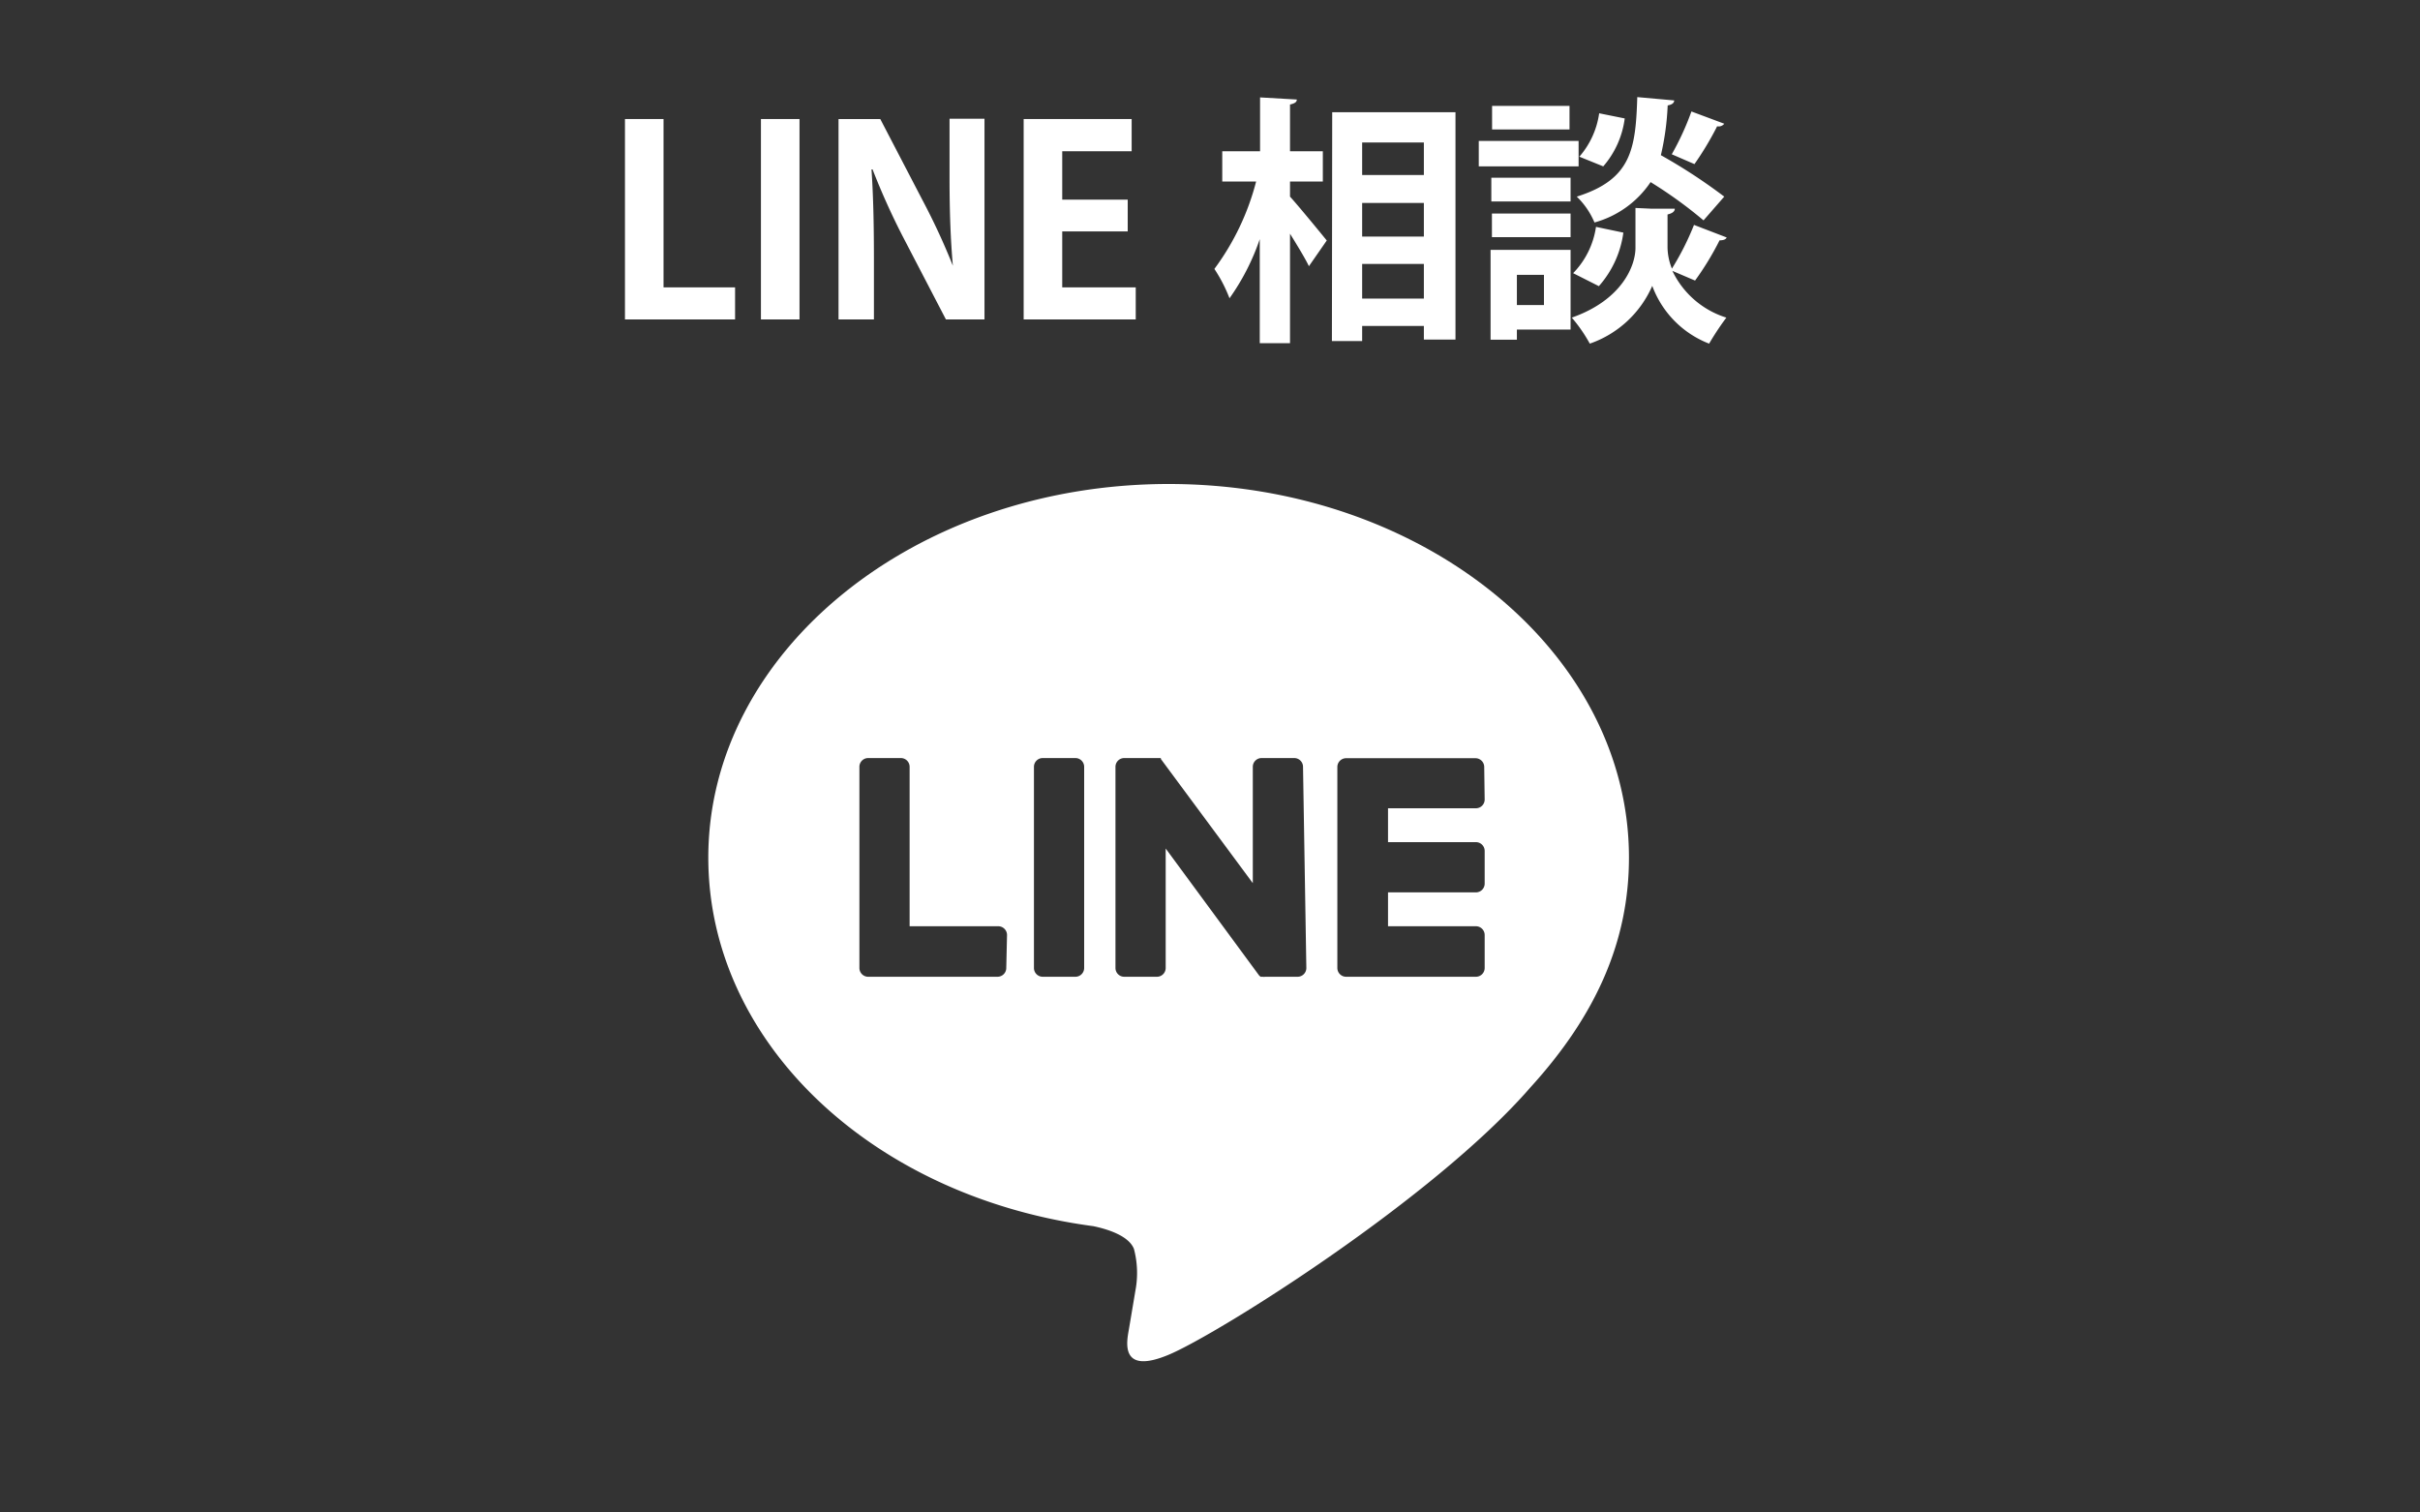 <svg id="レイヤー_1" data-name="レイヤー 1" xmlns="http://www.w3.org/2000/svg" viewBox="0 0 160 100"><rect x="0" y="0" width="160" height="100" fill="#333333" stroke="none"/><defs><style>.cls-1{fill:#fff;}</style></defs><path class="cls-1" d="M48.6,21.12H41.32V7.87h2.55V19H48.6Z"/><path class="cls-1" d="M50.31,7.87h2.55V21.12H50.31Z"/><path class="cls-1" d="M65.09,21.12H62.54l-2.85-5.48a46.85,46.85,0,0,1-2-4.44h-.07c.11,1.63.16,3.49.16,5.85v4.07H55.44V7.87H58.2L61,13.25a44.19,44.19,0,0,1,2,4.32h0c-.15-1.69-.22-3.57-.22-5.72v-4h2.31Z"/><path class="cls-1" d="M75.09,21.12H67.68V7.87h7.14V10H70.23v3.2h4.33V15.3H70.23V19h4.86Z"/><path class="cls-1" d="M85.29,12v1c.6.66,2.08,2.47,2.43,2.9L86.54,17.6c-.27-.56-.77-1.37-1.25-2.15v7.24h-2V15.81a15.15,15.15,0,0,1-2,3.91,10.09,10.09,0,0,0-1-1.94A16.69,16.69,0,0,0,83.05,12H80.81V10h2.5V6.44l2.43.14c0,.17-.14.26-.45.33V10h2.17v2Zm2.79-4.58h8.15V22.45H94.14v-.9H90.06v1h-2Zm6.06,2H90.06v2.15h4.08Zm0,4H90.06v2.22h4.08Zm-4.08,6.32h4.08V17.45H90.06Z"/><path class="cls-1" d="M104.37,9.32V11h-6.6V9.32Zm-.53,7.2v5.27h-3.55v.67H98.55V16.52Zm0-4.77v1.57H98.6V11.75Zm-5.2,3.93V14.12h5.2v1.56ZM103.77,7V8.56H98.65V7Zm-1.69,11.17h-1.79v2h1.79Zm12.08-2.47c-.06.14-.23.19-.47.19a19.08,19.08,0,0,1-1.62,2.66l-1.5-.64A5.9,5.9,0,0,0,114.14,21,18.13,18.13,0,0,0,113,22.72a6.51,6.51,0,0,1-3.76-3.82,7,7,0,0,1-4.13,3.82A10,10,0,0,0,103.92,21c3.33-1.17,4.21-3.44,4.21-4.61V13.75l1.08.05,1.52,0c0,.19-.18.31-.48.38v2.19a3.88,3.88,0,0,0,.29,1.39A18.07,18.07,0,0,0,112,14.87Zm-6.83-.32a6.68,6.68,0,0,1-1.62,3.54l-1.7-.86A5.52,5.52,0,0,0,105.52,15Zm3.36-8.74c0,.17-.15.28-.43.33a17.66,17.66,0,0,1-.45,3.29A36.14,36.14,0,0,1,114,13l-1.37,1.57a29,29,0,0,0-3.5-2.53,6.57,6.57,0,0,1-3.71,2.67A5.17,5.17,0,0,0,104.25,13c3.62-1.14,3.89-3.14,4-6.58Zm-6.27,3.72a5.54,5.54,0,0,0,1.31-2.87l1.69.34A6,6,0,0,1,106,11ZM114,8.18a.47.47,0,0,1-.47.17,20.42,20.42,0,0,1-1.5,2.5l-1.5-.65a18,18,0,0,0,1.3-2.83Z"/><path class="cls-1" d="M107.7,56.7C107.7,43.08,94.05,32,77.27,32S46.83,43.08,46.83,56.7c0,12.21,10.83,22.43,25.46,24.37,1,.21,2.34.65,2.68,1.5a6.23,6.23,0,0,1,.1,2.75s-.36,2.15-.44,2.61c-.13.76-.61,3,2.64,1.64S94.8,79.25,101.18,71.9h0C105.59,67.06,107.7,62.15,107.7,56.7ZM66.53,64a.58.58,0,0,1-.58.58H57.4a.58.58,0,0,1-.58-.58h0V50.7a.58.58,0,0,1,.58-.58h2.16a.58.58,0,0,1,.58.58V61.24H66a.58.58,0,0,1,.58.58Zm5.15,0a.58.58,0,0,1-.58.58H68.94a.58.58,0,0,1-.58-.58V50.7a.58.58,0,0,1,.58-.58H71.1a.58.58,0,0,1,.58.58Zm14.69,0a.58.58,0,0,1-.58.58H83.64a.39.39,0,0,1-.15,0h-.14l0,0h0a.54.54,0,0,1-.15-.15L77.07,56.1V64a.58.58,0,0,1-.58.58H74.33a.58.58,0,0,1-.58-.58V50.7a.58.58,0,0,1,.58-.58h2.42l0,0h0l0,0h0l0,0h0l0,0h0l0,.06,6.08,8.21V50.7a.58.58,0,0,1,.58-.58h2.16a.58.58,0,0,1,.58.58ZM98.16,52.86a.58.58,0,0,1-.58.58H91.77v2.24h5.81a.58.58,0,0,1,.58.58v2.16a.58.58,0,0,1-.58.58H91.77v2.24h5.81a.58.58,0,0,1,.58.58V64a.58.58,0,0,1-.58.58H89a.58.58,0,0,1-.58-.58h0V50.71h0a.58.58,0,0,1,.58-.58h8.55a.58.58,0,0,1,.58.58Z"/></svg>